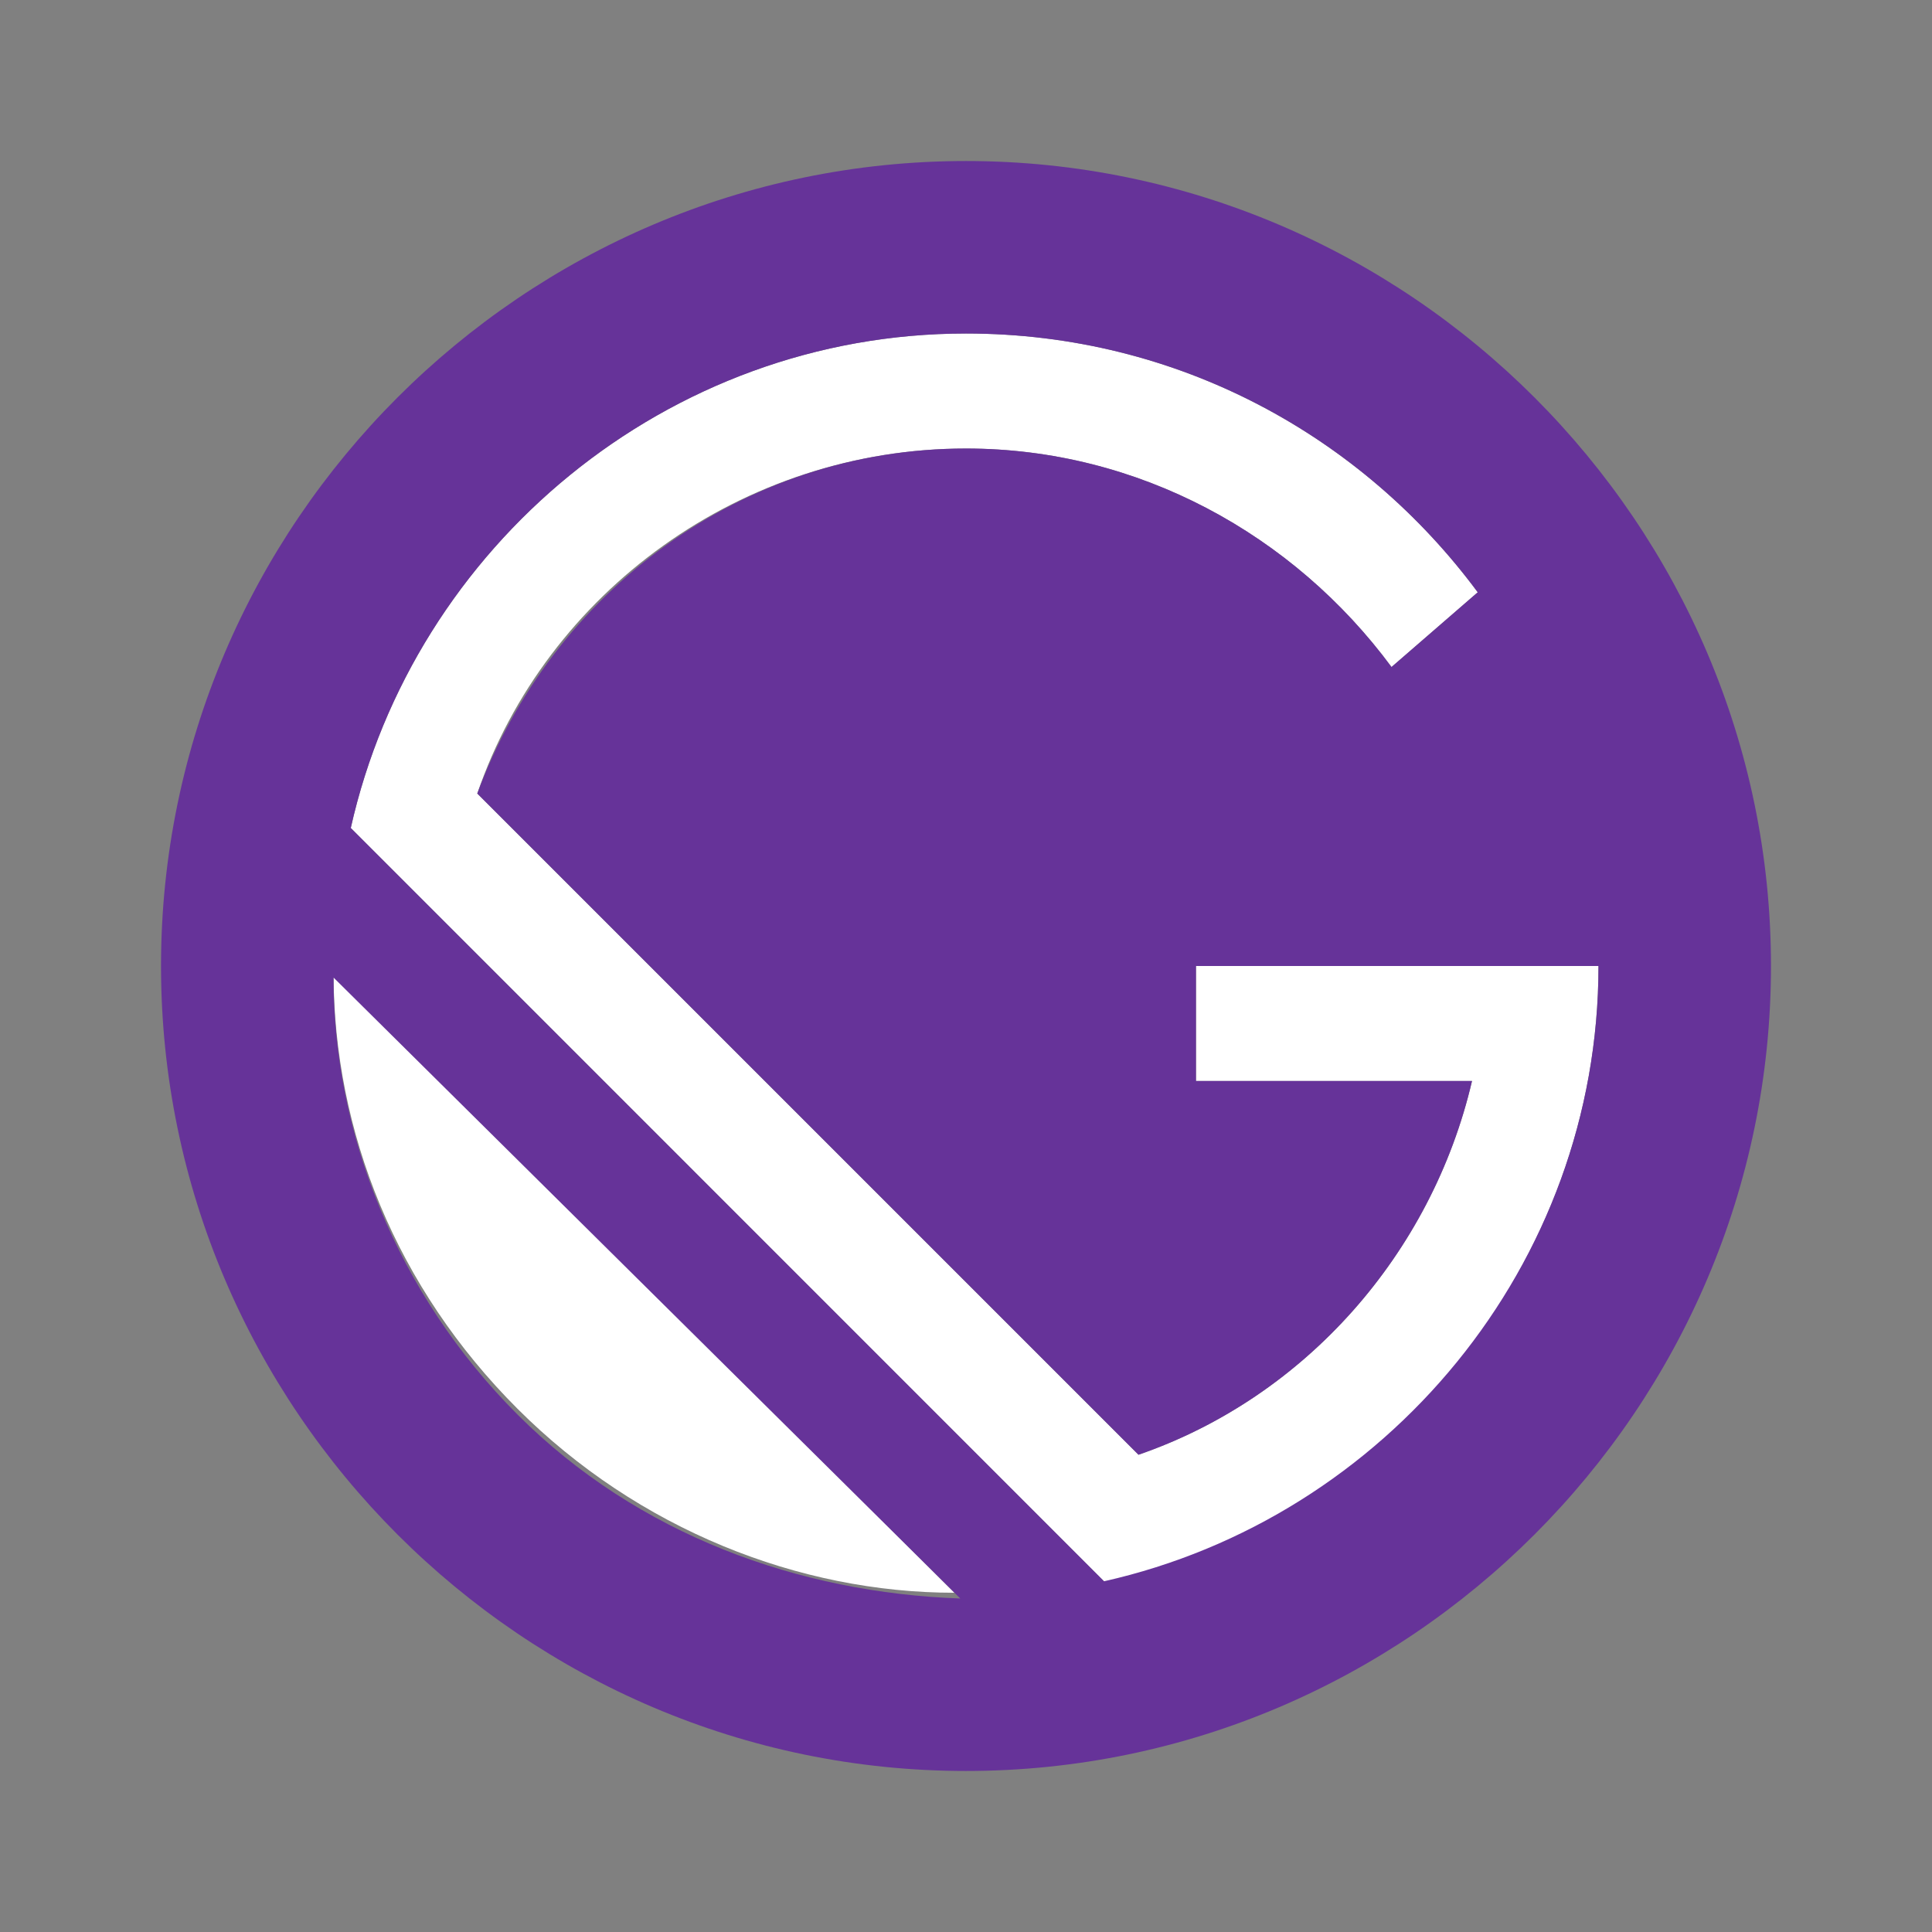 <svg width="32" height="32" viewBox="0 0 32 32" fill="none" xmlns="http://www.w3.org/2000/svg">
<rect x="0" y="0" width="32" height="32" fill="#808080" stroke="none"/>
<path d="M26.476 16H19.809V17.905H24.381C23.714 20.762 21.619 23.143 18.857 24.095L7.905 13.143C9.048 9.81 12.286 7.429 16 7.429C18.857 7.429 21.429 8.857 23.048 11.048L24.476 9.81C22.571 7.238 19.524 5.524 16 5.524C11.048 5.524 6.857 9.048 5.81 13.714L18.381 26.286C22.952 25.143 26.476 20.952 26.476 16ZM5.524 16.095C5.524 18.762 6.571 21.333 8.571 23.333C10.571 25.333 13.238 26.381 15.809 26.381L5.524 16.095Z" fill="white"/>
<path d="M16 2.667C8.667 2.667 2.667 8.667 2.667 16C2.667 23.333 8.667 29.333 16 29.333C23.333 29.333 29.333 23.333 29.333 16C29.333 8.667 23.333 2.667 16 2.667ZM8.571 23.429C6.571 21.429 5.524 18.762 5.524 16.191L15.905 26.476C13.238 26.381 10.571 25.429 8.571 23.429ZM18.286 26.191L5.81 13.714C6.857 9.048 11.048 5.524 16 5.524C19.524 5.524 22.571 7.238 24.476 9.81L23.048 11.048C21.429 8.857 18.857 7.429 16 7.429C12.286 7.429 9.143 9.81 7.905 13.143L18.857 24.095C21.619 23.143 23.714 20.762 24.381 17.905H19.809V16H26.476C26.476 20.952 22.952 25.143 18.286 26.191Z" fill="#663399"/>
</svg>

